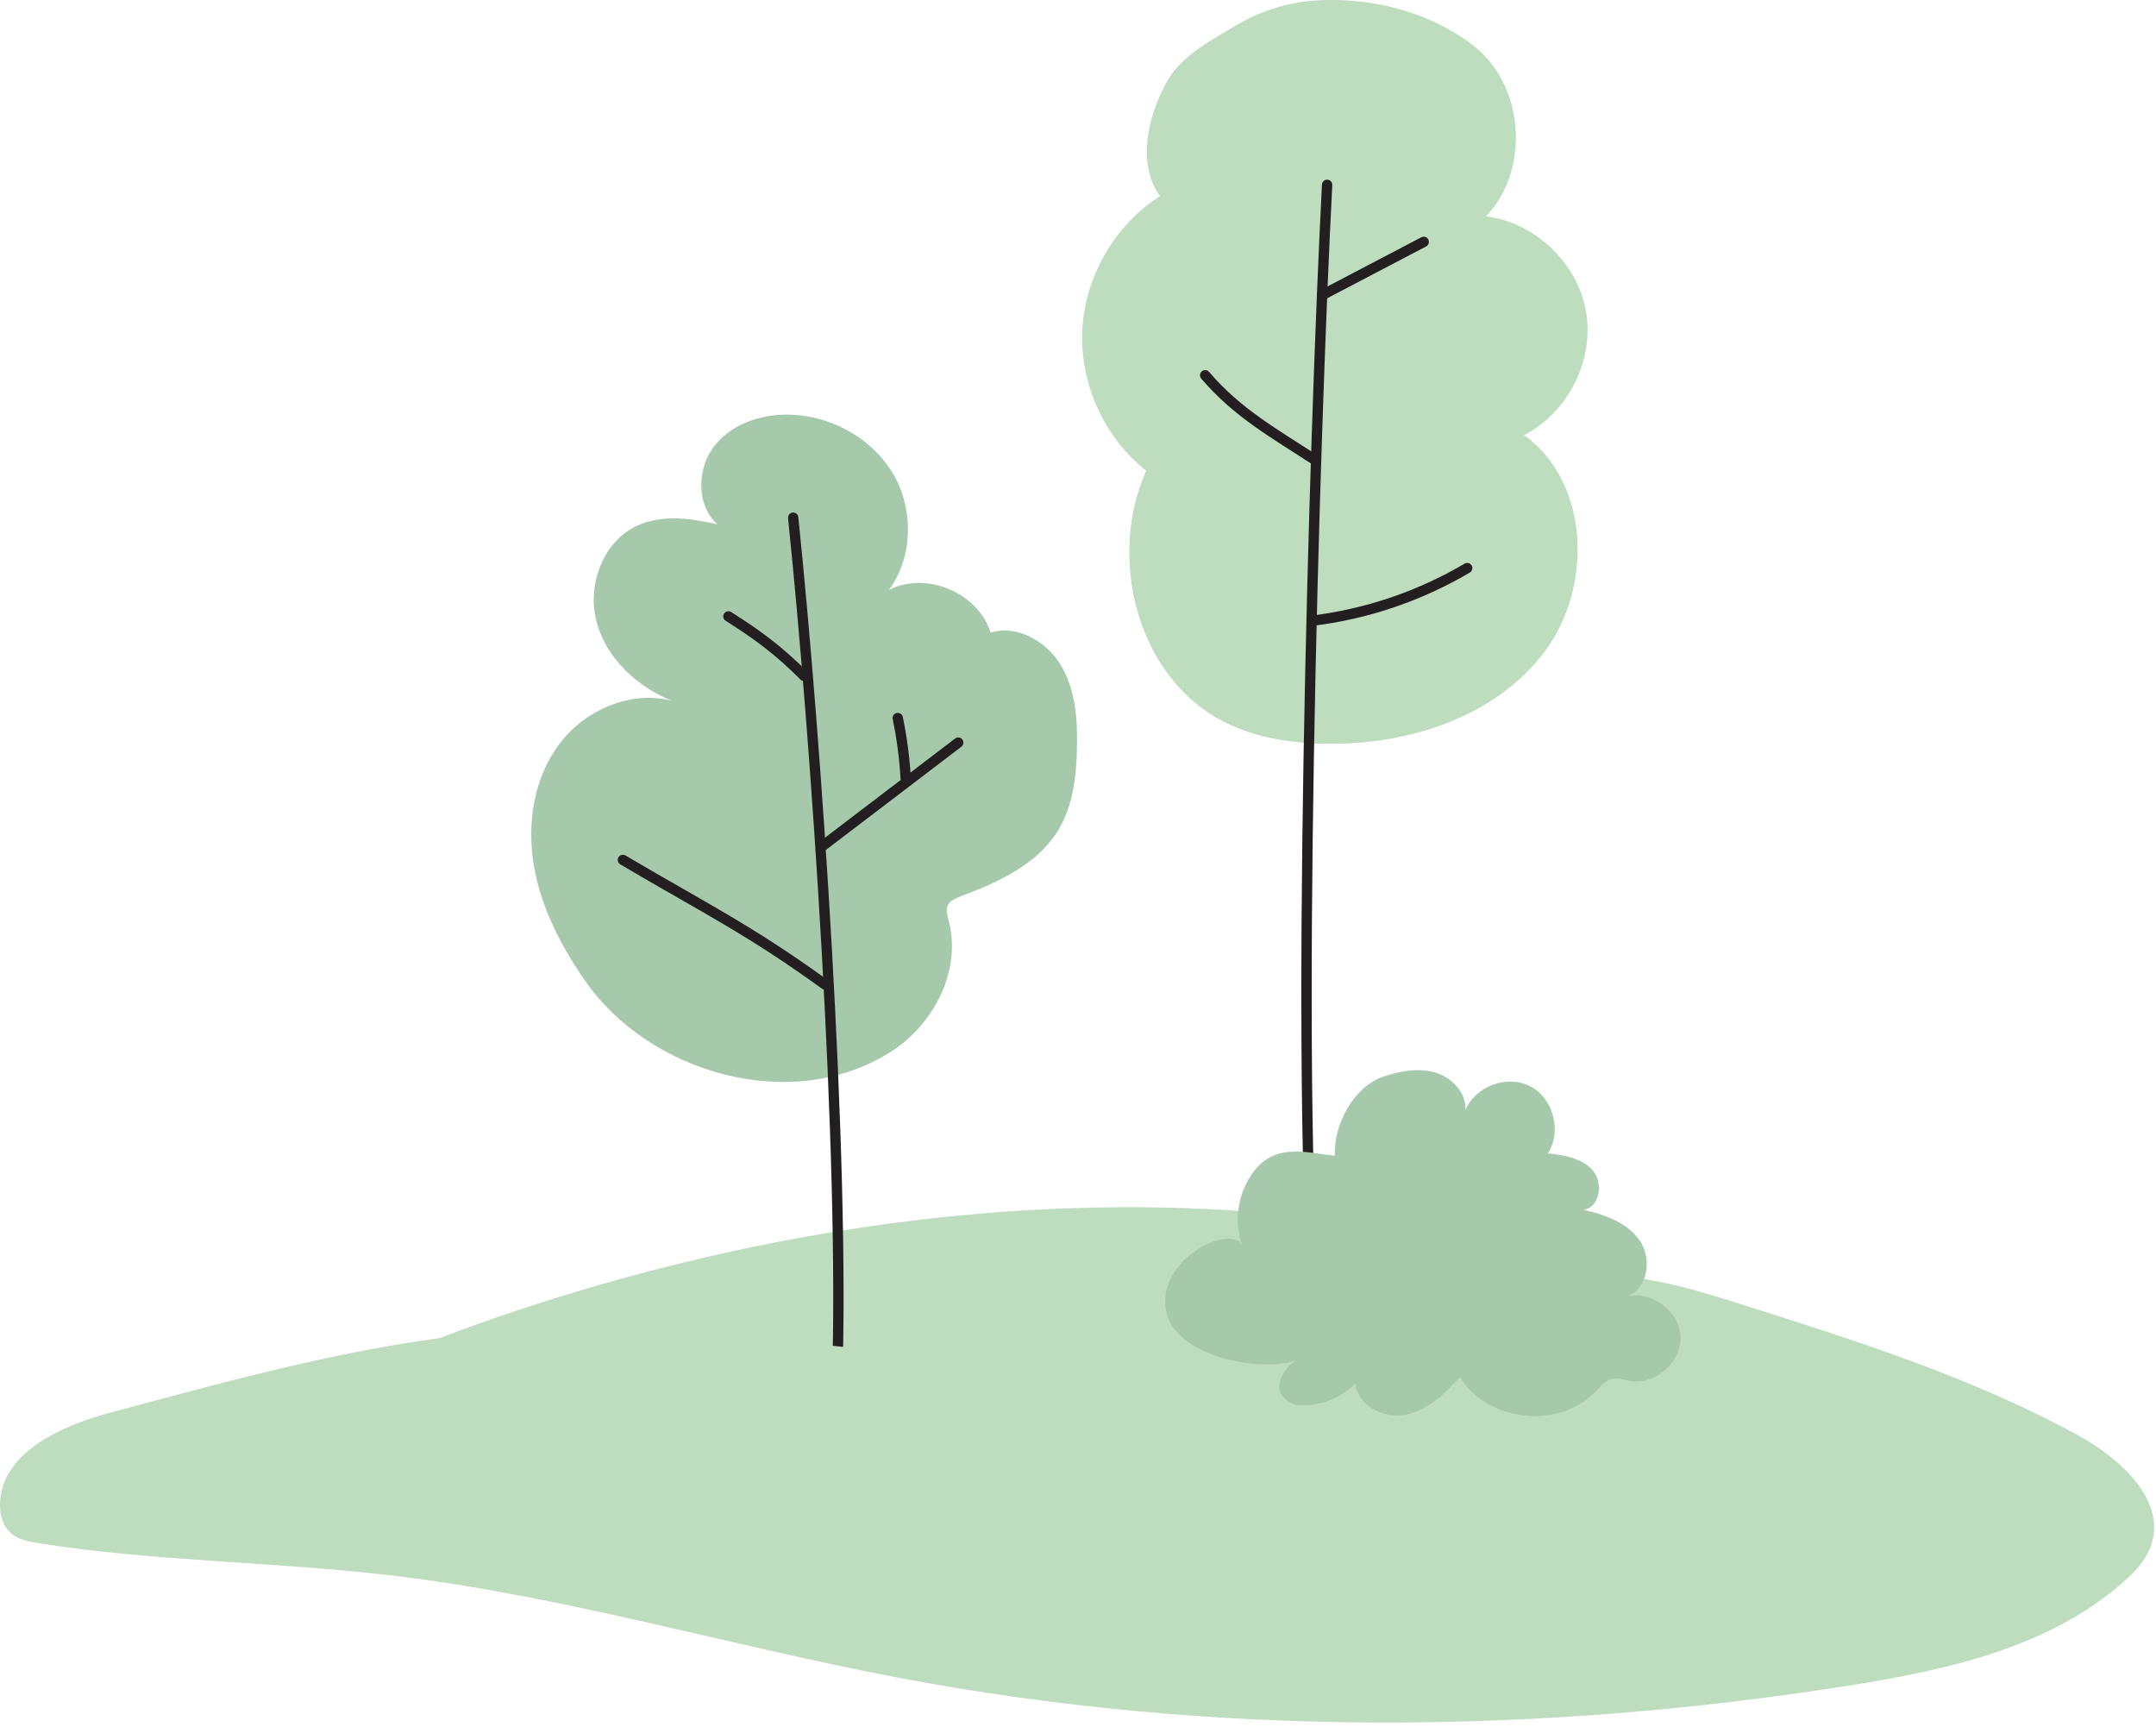 <?xml version="1.0" encoding="UTF-8"?>
<svg width="256px" height="205px" viewBox="0 0 256 205" version="1.1" xmlns="http://www.w3.org/2000/svg" xmlns:xlink="http://www.w3.org/1999/xlink">
    <title>D20D084F-9729-485B-9437-A3BB85749A60</title>
    <g id="Page-1" stroke="none" stroke-width="1" fill="none" fill-rule="evenodd">
        <g id="Jätkusuutlikkus" transform="translate(-577, -5711)">
            <g id="Group-37-Copy-2" transform="translate(577, 5711)">
                <path d="M36.285,165.714 C36.285,165.714 132.972,115.294 221.159,165.714 L36.285,165.714 Z" id="Fill-38" fill="#BEDCBE"></path>
                <path d="M175.121,5.553 C181.025,10.276 181.682,20.216 176.451,25.675 C182.261,26.397 187.321,31.219 188.323,36.988 C189.325,42.756 186.188,49.002 180.962,51.642 C188.761,57.234 189.166,69.688 183.402,77.361 C177.638,85.034 167.49,88.34 157.893,88.294 C153.577,88.273 149.18,87.639 145.332,85.687 C135.096,80.493 131.422,66.362 136.096,55.88 C131.109,51.938 128.194,45.51 128.512,39.161 C128.83,32.812 132.375,26.708 137.732,23.284 C135.011,19.479 136.236,13.952 138.47,9.841 C140.198,6.657 143.451,5.03 146.237,3.323 C148.26,2.083 151.737,0.286 156.448,0.043 C164.348,-0.366 170.921,2.193 175.121,5.553" id="Fill-39" fill="#BEDCBE"></path>
                <path d="M157.58,21.94 C156.068,51.039 153.709,128.534 156.269,157.56" id="Stroke-40" stroke="#231F20" stroke-width="1.227" stroke-linecap="round" stroke-linejoin="round"></path>
                <path d="M156.268,54.68 C151.267,51.414 146.99,49.076 143.097,44.546" id="Stroke-41" stroke="#231F20" stroke-width="1.227" stroke-linecap="round" stroke-linejoin="round"></path>
                <path d="M155.847,73.675 C162.309,72.885 168.604,70.748 174.21,67.438" id="Stroke-42" stroke="#231F20" stroke-width="1.227" stroke-linecap="round" stroke-linejoin="round"></path>
                <path d="M156.98,35.033 C160.429,33.227 165.601,30.517 169.05,28.711" id="Stroke-43" stroke="#231F20" stroke-width="1.227" stroke-linecap="round" stroke-linejoin="round"></path>
                <path d="M105.761,124.864 C110.885,121.615 114.206,115.175 112.648,109.311 C112.484,108.699 112.277,108.028 112.551,107.456 C112.819,106.894 113.458,106.631 114.042,106.413 C118.539,104.728 123.251,102.584 125.712,98.461 C127.422,95.596 127.803,92.141 127.877,88.806 C127.954,85.461 127.719,81.962 126.032,79.073 C124.345,76.183 120.828,74.125 117.624,75.087 C116.135,70.354 109.982,67.768 105.559,70.019 C108.383,66.147 108.516,60.596 106.151,56.428 C103.785,52.26 99.148,49.567 94.366,49.247 C90.89,49.015 87.159,50.091 84.946,52.782 C82.734,55.473 82.595,59.914 85.188,62.241 C82.015,61.514 78.557,61.039 75.609,62.419 C71.552,64.317 69.684,69.51 70.841,73.837 C71.997,78.164 75.649,81.522 79.801,83.204 C74.912,81.897 69.479,84.251 66.433,88.291 C63.388,92.331 62.543,97.746 63.387,102.735 C64.231,107.723 66.622,112.333 69.515,116.484 C77.072,127.328 93.93,132.363 105.761,124.864" id="Fill-44" fill="#A7C9AB"></path>
                <path d="M94.18,61.451 C96.918,87.8 100.348,137.635 99.385,164.109" id="Stroke-45" stroke="#231F20" stroke-width="1.227" stroke-linecap="round" stroke-linejoin="round"></path>
                <path d="M97.964,116.871 C88.946,110.343 83.55,107.738 73.961,102.08" id="Stroke-46" stroke="#231F20" stroke-width="1.227" stroke-linecap="round" stroke-linejoin="round"></path>
                <path d="M95.484,80.241 C92.548,77.282 90.018,75.394 86.491,73.173" id="Stroke-47" stroke="#231F20" stroke-width="1.227" stroke-linecap="round" stroke-linejoin="round"></path>
                <path d="M97.609,100.471 C101.267,97.685 110.124,90.939 113.782,88.153" id="Stroke-48" stroke="#231F20" stroke-width="1.227" stroke-linecap="round" stroke-linejoin="round"></path>
                <path d="M107.541,92.415 C107.403,90.004 107.088,87.601 106.599,85.235" id="Stroke-49" stroke="#231F20" stroke-width="1.227" stroke-linecap="round" stroke-linejoin="round"></path>
                <path d="M13.208,167.652 C7.251,169.245 0.083,172.438 0,178.603 C-0.016,179.792 0.302,181.045 1.156,181.872 C2.057,182.746 3.376,182.999 4.616,183.194 C18.501,185.38 32.641,185.369 46.6,187.028 C66.854,189.435 86.517,195.326 106.555,199.131 C143.729,206.188 182.131,205.995 219.506,200.093 C231.142,198.256 243.279,195.59 252.117,187.801 C253.471,186.609 254.765,185.253 255.379,183.557 C257.327,178.177 251.813,173.161 246.795,170.409 C234.36,163.591 220.743,159.259 207.224,154.971 C200.29,152.771 193.047,150.544 185.86,151.671 C180.953,152.441 176.439,154.727 171.809,156.525 C153.247,163.733 132.639,163.132 112.819,161.217 C96.05,159.597 79.23,157.072 62.337,157.908 C45.711,158.731 29.24,163.366 13.208,167.652" id="Fill-50" fill="#BEDCBE"></path>
                <path d="M147.555,148.004 C146.45,145.057 146.956,141.553 148.868,139.053 C151.543,135.554 155.363,136.911 158.499,137.186 C158.332,133.402 160.8,128.892 164.41,127.745 C166.36,127.125 168.479,126.737 170.439,127.323 C172.399,127.909 174.111,129.713 174.011,131.756 C175.186,128.907 179.009,127.525 181.734,128.963 C184.46,130.401 185.475,134.338 183.787,136.915 C185.731,137.116 187.852,137.469 189.131,138.947 C190.409,140.426 189.958,143.342 188.022,143.615 C190.593,144.179 193.295,145.155 194.756,147.345 C196.218,149.534 195.601,153.178 193.075,153.917 C196.054,153.119 199.442,155.636 199.537,158.719 C199.632,161.801 196.405,164.522 193.382,163.908 C192.799,163.789 192.218,163.568 191.627,163.647 C190.69,163.771 190.033,164.591 189.372,165.268 C185.044,169.703 176.578,168.753 173.34,163.47 C171.584,165.455 169.53,167.409 166.931,167.924 C164.332,168.439 161.172,166.862 160.936,164.223 C159.104,166.107 156.367,167.067 153.761,166.741 C150.727,165.609 151.897,162.945 153.729,161.549 C149.612,162.854 140.065,161.13 138.591,156.093 C136.72,149.698 146.398,144.918 147.555,148.004" id="Fill-53" fill="#A7C9AB"></path>
            </g>
        </g>
    </g>
</svg>